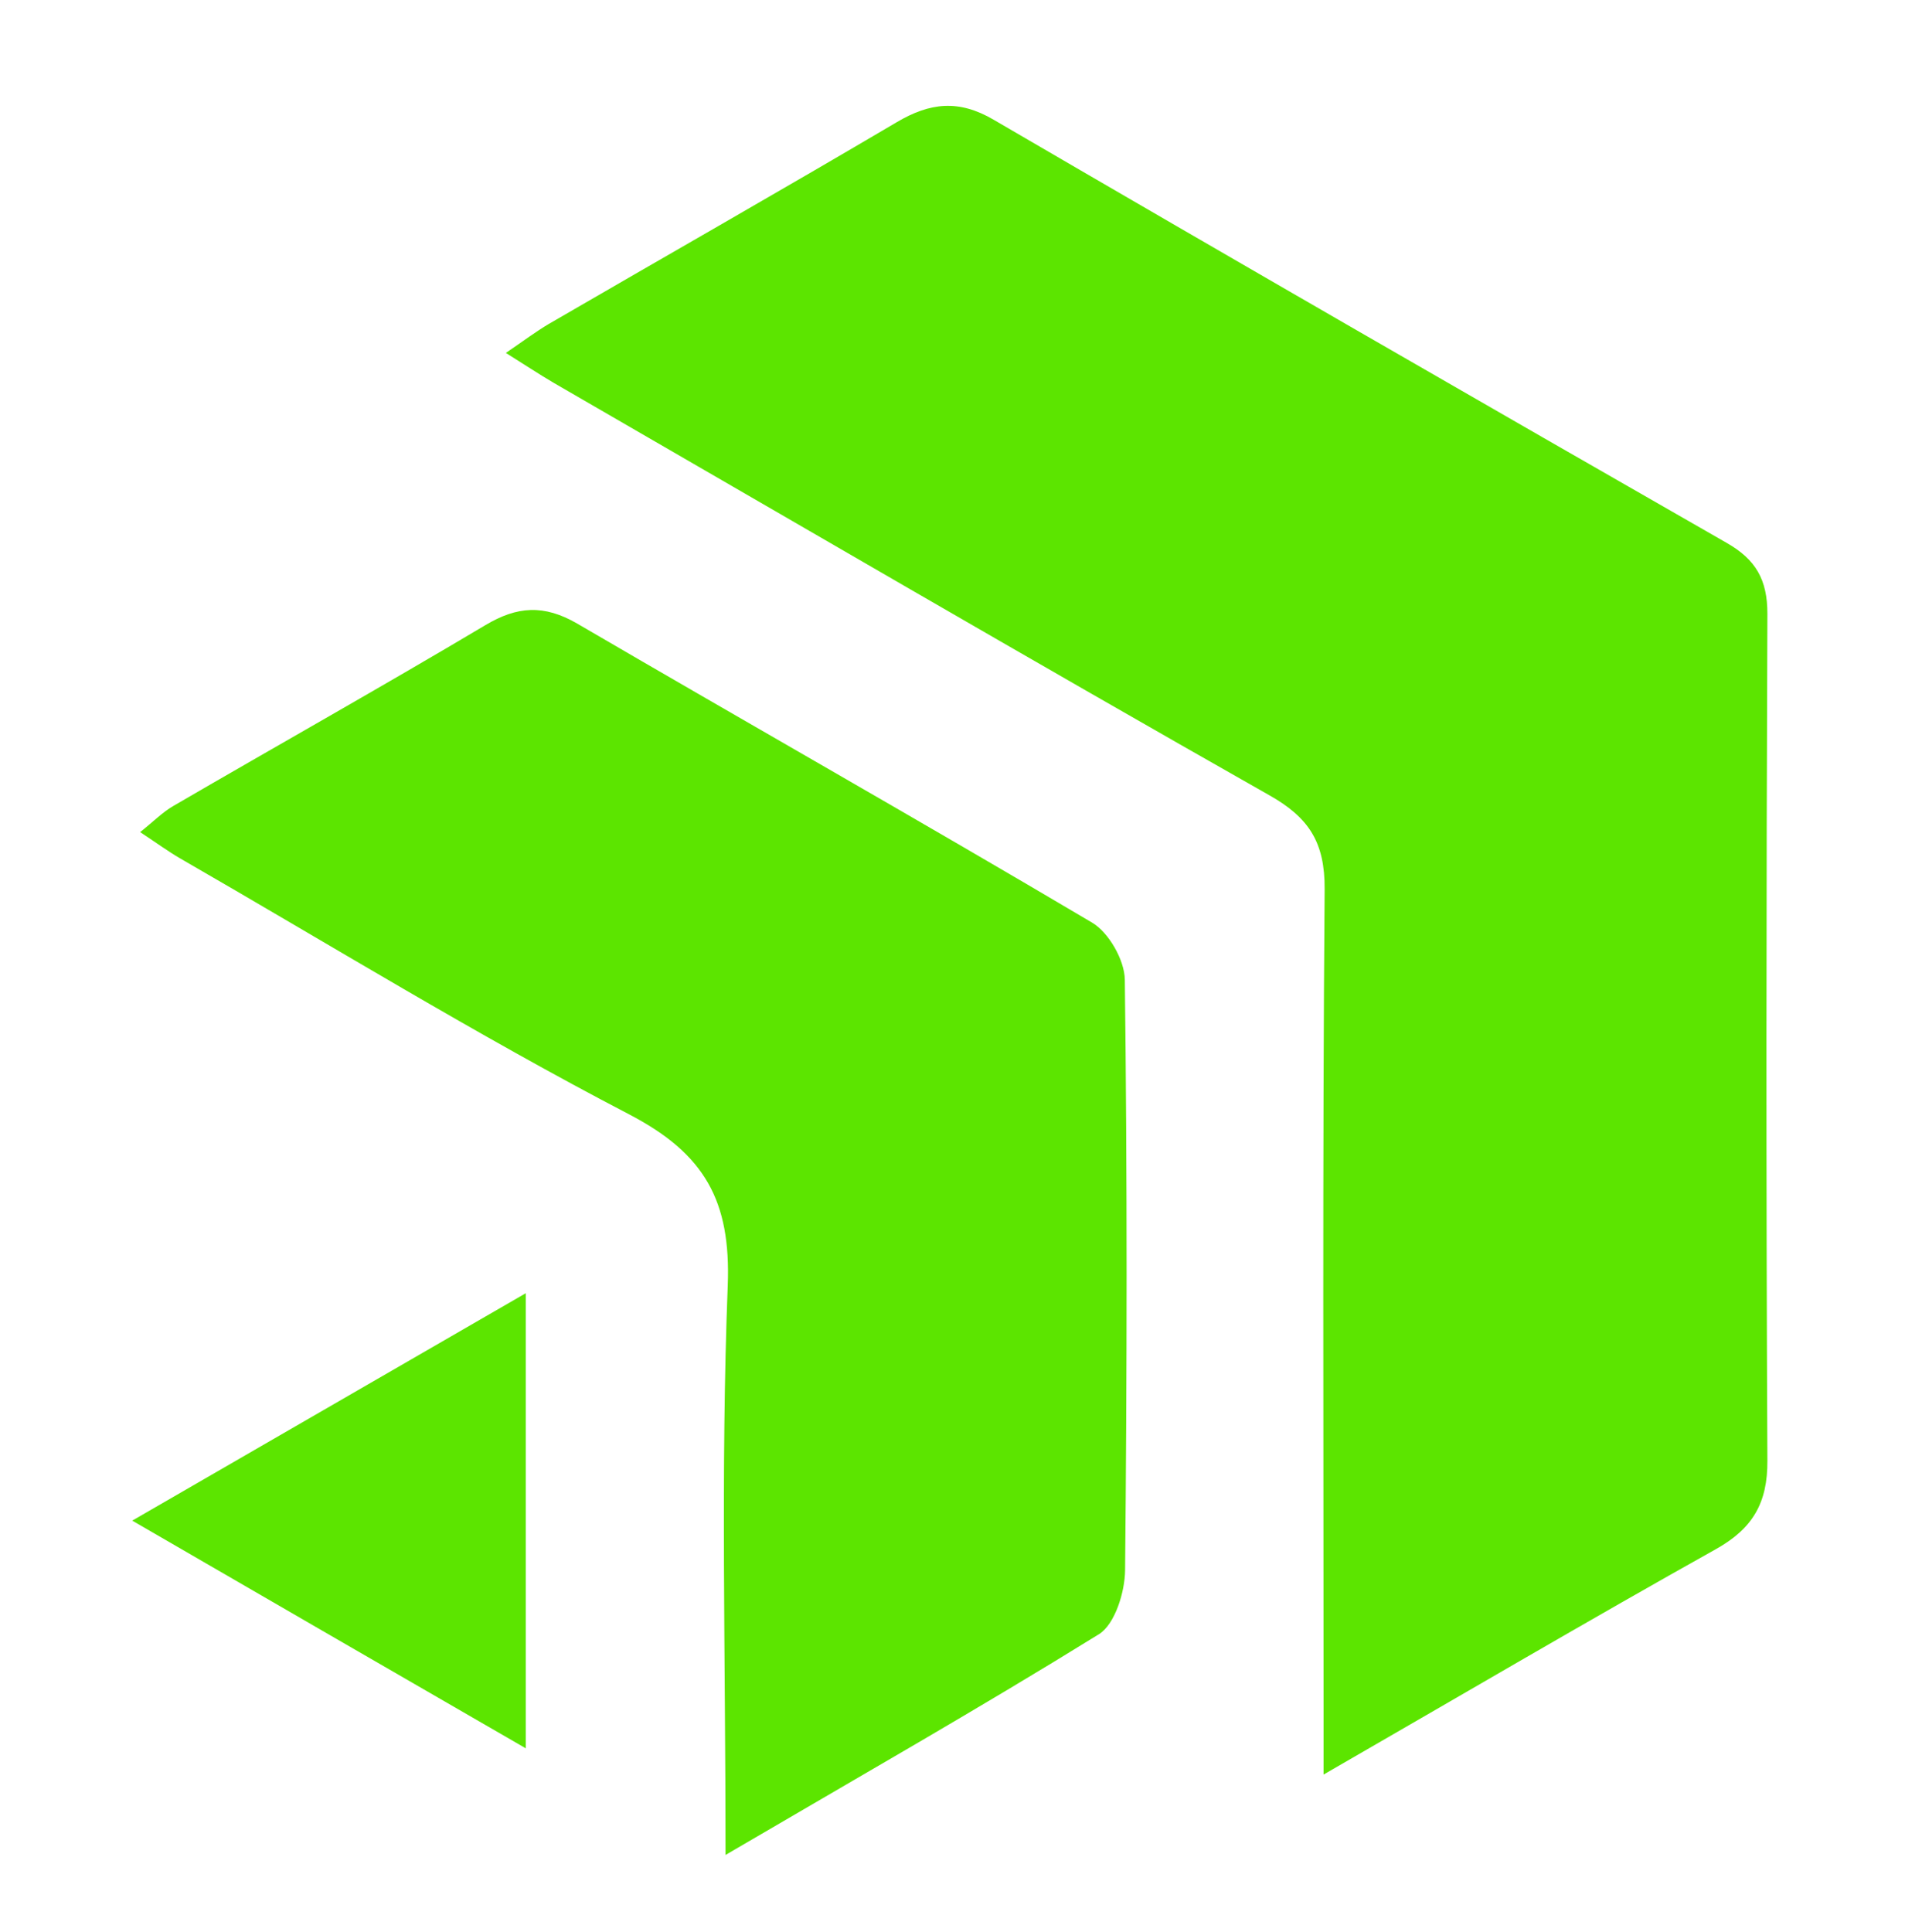 <svg width="72" height="73" viewBox="0 0 72 73" fill="none" xmlns="http://www.w3.org/2000/svg">
<path d="M50.024 67.059C50.024 65.829 50.024 65.127 50.024 64.425C50.024 54.147 49.983 43.87 50.065 33.602C50.076 31.836 49.477 30.896 47.969 30.049C38.92 24.916 29.944 19.679 20.937 14.473C20.39 14.153 19.863 13.801 19.119 13.337C19.801 12.872 20.255 12.531 20.741 12.242C25.12 9.701 29.531 7.191 33.89 4.619C35.15 3.875 36.235 3.751 37.557 4.526C46.77 9.897 56.005 15.216 65.26 20.515C66.365 21.145 66.799 21.91 66.799 23.191C66.757 33.861 66.747 44.531 66.799 55.201C66.809 56.781 66.251 57.752 64.877 58.527C60.075 61.212 55.313 64.011 50.024 67.059Z" fill="#5CE500"/>
<path d="M27.422 70.096C27.422 62.525 27.236 55.542 27.505 48.58C27.628 45.378 26.637 43.602 23.786 42.114C18.012 39.108 12.455 35.69 6.805 32.436C6.361 32.178 5.937 31.868 5.297 31.444C5.793 31.052 6.144 30.69 6.557 30.453C10.482 28.17 14.438 25.949 18.343 23.625C19.551 22.902 20.563 22.84 21.813 23.563C28.29 27.344 34.818 31.041 41.273 34.863C41.904 35.235 42.503 36.278 42.513 37.022C42.606 44.459 42.596 51.906 42.523 59.343C42.513 60.17 42.141 61.368 41.542 61.75C37.038 64.539 32.432 67.162 27.422 70.096Z" fill="#5CE500"/>
<path d="M19.872 66.067C14.862 63.175 10.132 60.438 4.998 57.463C10.142 54.488 14.862 51.761 19.872 48.869C19.872 54.715 19.872 60.18 19.872 66.067Z" fill="#5CE500"/>
</svg>
